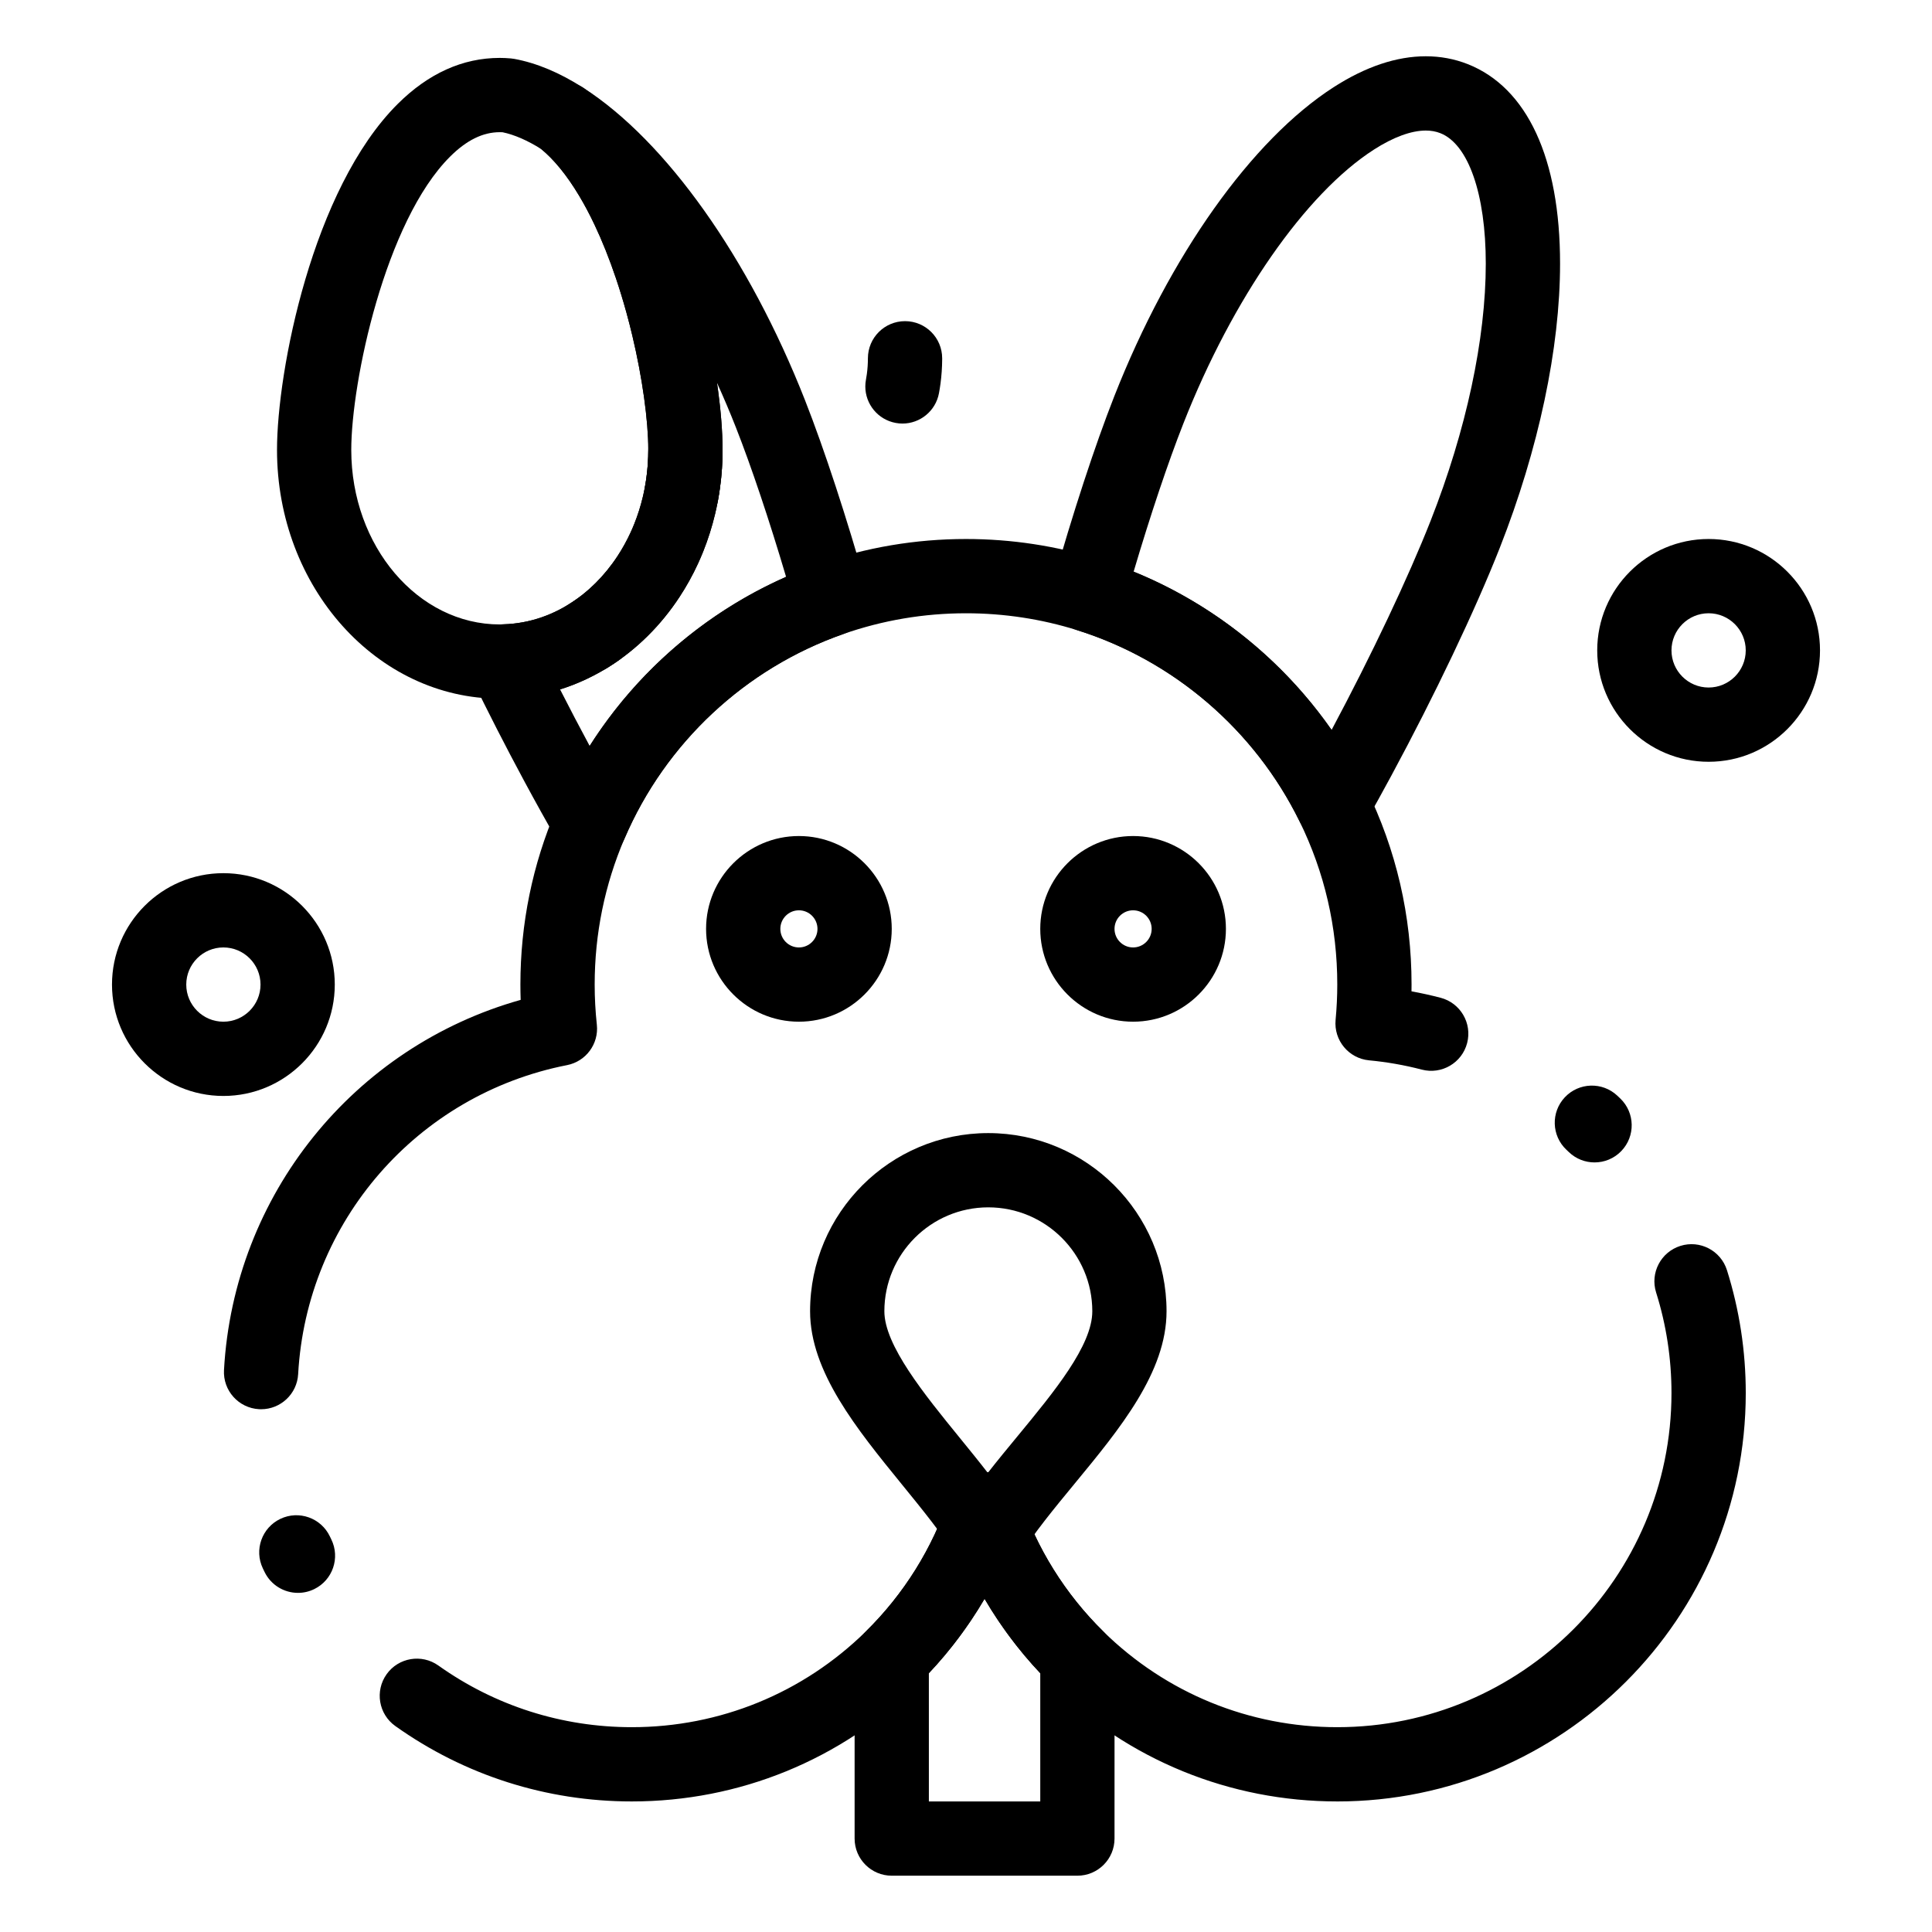 <?xml version="1.0" encoding="UTF-8"?>
<!-- Uploaded to: ICON Repo, www.iconrepo.com, Generator: ICON Repo Mixer Tools -->
<svg fill="#000000" width="800px" height="800px" version="1.1" viewBox="144 144 512 512" xmlns="http://www.w3.org/2000/svg">
 <g>
  <path d="m405.76 561.14h-0.004c-3.398 0-6.559-1.754-8.352-4.641-3.766-6.051-8.918-12.383-14.371-19.086-11.973-14.703-24.352-29.91-24.352-45.914 0.004-26.035 21.184-47.219 47.219-47.219 26.051 0 47.246 21.18 47.246 47.215 0 16.141-12.355 31.125-24.301 45.617-5.336 6.473-10.852 13.16-14.73 19.387-1.797 2.887-4.957 4.641-8.355 4.641zm0.141-97.18c-15.184 0-27.535 12.352-27.535 27.535 0 9.008 10.59 22.016 19.934 33.492 2.5 3.074 5.043 6.191 7.481 9.34 2.566-3.289 5.246-6.539 7.887-9.734 9.738-11.809 19.805-24.02 19.805-33.098-0.004-15.18-12.371-27.535-27.57-27.535z"/>
  <path d="m429.52 641.08h-49.199c-5.434 0-9.84-4.406-9.84-9.84v-47.836c0-2.644 1.062-5.176 2.949-7.023 10.102-9.91 17.758-22.188 22.145-35.508 1.328-4.035 5.098-6.762 9.348-6.762s8.02 2.727 9.348 6.762c4.383 13.32 12.043 25.602 22.145 35.508 1.887 1.852 2.949 4.383 2.949 7.023l-0.004 47.836c0 5.438-4.406 9.84-9.84 9.84zm-39.359-19.68h29.52v-33.98c-5.656-6-10.613-12.625-14.762-19.715-4.148 7.086-9.105 13.715-14.762 19.715z"/>
  <path d="m324.59 284.74c-0.598 0-1.203-0.055-1.812-0.168-4.734-0.879-8.039-5.012-8.043-9.656 0-0.598 0.055-1.207 0.168-1.816 0.16-0.852 0.297-1.719 0.414-2.574 0.324-2.402 0.488-4.856 0.488-7.293 0-5.434 4.406-9.84 9.84-9.84s9.84 4.406 9.84 9.84c0 3.316-0.223 6.66-0.668 9.926-0.16 1.18-0.348 2.371-0.566 3.543-0.879 4.731-5.012 8.039-9.66 8.039z"/>
  <path d="m299.72 322.49c-3.312 0-6.543-1.672-8.398-4.699-2.828-4.617-1.395-10.648 3.199-13.5l5.125 8.398-5.125-8.398 5.125 8.398-5.125-8.398c0.02-0.012 0.035-0.02 0.051-0.031 0.719-0.438 1.434-0.914 2.133-1.406 4.43-3.144 10.574-2.102 13.719 2.332s2.102 10.574-2.332 13.719c0 0-0.004 0-0.004 0.004-0.746 0.531-1.512 1.047-2.281 1.535-0.004 0.004-0.008 0.004-0.012 0.008-0.312 0.199-0.629 0.398-0.941 0.59-1.605 0.98-3.379 1.449-5.133 1.449z"/>
  <path d="m383.17 256.25c-0.594 0-1.195-0.055-1.801-0.168-4.738-0.879-8.051-5.012-8.051-9.664 0-0.594 0.055-1.195 0.168-1.801 0.09-0.492 0.172-0.988 0.238-1.488v-0.012c0-0.004 0-0.008 0.004-0.012 0.184-1.371 0.277-2.769 0.277-4.156 0-5.434 4.406-9.84 9.84-9.84s9.84 4.406 9.84 9.84v0.266c-0.012 2.172-0.164 4.359-0.449 6.504-0.004 0.016-0.004 0.027-0.008 0.043-0.117 0.859-0.246 1.656-0.391 2.441-0.879 4.731-5.016 8.047-9.668 8.047z"/>
  <path d="m497.21 367.12c-0.098 0-0.195 0-0.293-0.004-3.648-0.109-6.934-2.227-8.543-5.5-11.852-24.141-33.324-42.586-58.902-50.609-5.078-1.594-7.969-6.934-6.527-12.059 5.277-18.738 11.242-36.945 16.363-49.961 14.676-37.301 36.402-67.91 58.121-81.879 8.453-5.438 16.668-8.195 24.422-8.195 3.867 0 7.59 0.695 11.07 2.062 15.809 6.219 24.512 25 24.512 52.875 0 22.398-5.672 49.148-15.973 75.328-6.481 16.465-17.242 39.074-28.793 60.477-2.25 4.172-4.574 8.367-6.898 12.473-1.75 3.094-5.023 4.992-8.559 4.992zm-52.785-71.629c21.129 8.605 39.414 23.273 52.461 41.949 10.605-19.871 20.336-40.414 26.258-55.465 9.418-23.938 14.605-48.133 14.605-68.121 0-18.398-4.613-31.641-12.039-34.562-1.191-0.469-2.457-0.695-3.863-0.695-3.859 0-8.621 1.75-13.773 5.066-18.098 11.641-37.43 39.434-50.453 72.535-4.094 10.402-8.777 24.383-13.195 39.293z"/>
  <path d="m300.47 372.14c-3.508 0-6.773-1.875-8.535-4.941-3.059-5.332-6.082-10.766-8.977-16.148-4.945-9.188-9.676-18.434-14.062-27.484-1.457-3.004-1.289-6.539 0.441-9.391 1.73-2.856 4.789-4.637 8.121-4.734 0.863-0.027 1.738-0.086 2.602-0.18 1.695-0.18 3.391-0.496 5.047-0.934 1.633-0.43 3.254-0.992 4.824-1.668 1.562-0.672 3.102-1.469 4.586-2.375 0.734-0.449 1.473-0.934 2.188-1.441 2.383-1.691 4.625-3.688 6.66-5.93 1.023-1.129 2.008-2.336 2.922-3.582 0.461-0.629 0.914-1.277 1.344-1.934 1.305-1.984 2.481-4.109 3.492-6.309 0.34-0.742 0.668-1.504 0.969-2.258 0.93-2.316 1.695-4.738 2.277-7.203 0.199-0.832 0.375-1.68 0.535-2.523 0.16-0.855 0.297-1.723 0.414-2.582 0.324-2.402 0.488-4.856 0.488-7.293 0-7.856-1.586-19.191-4.238-30.324-0.48-2.019-1.004-4.055-1.551-6.047-0.852-3.094-1.785-6.148-2.769-9.074-1.746-5.176-3.676-10-5.734-14.332-1.293-2.723-2.652-5.273-4.039-7.586-3.32-5.551-6.828-9.816-10.426-12.68-4.102-3.266-4.926-9.176-1.867-13.434 3.035-4.231 8.828-5.359 13.227-2.602l0.082 0.051c0.031 0.02 0.066 0.043 0.098 0.062 21.941 14.113 43.902 45.051 58.734 82.754 5.129 13.035 11.109 31.27 16.41 50.031 1.414 5.004-1.312 10.246-6.223 11.965-25.988 9.09-47.121 28.832-57.984 54.168-1.469 3.426-4.75 5.731-8.473 5.945-0.203 0.008-0.391 0.012-0.582 0.012zm-8.047-45.445c2.535 4.984 5.156 9.992 7.844 14.984 12.5-19.676 30.637-35.348 52.051-44.812-4.457-15.043-9.188-29.152-13.316-39.645-1.578-4.004-3.242-7.934-4.988-11.766 0.957 6.543 1.469 12.641 1.469 17.77 0 3.316-0.223 6.66-0.668 9.926-0.16 1.176-0.348 2.371-0.566 3.539-0.215 1.16-0.461 2.332-0.734 3.473-0.809 3.402-1.871 6.758-3.156 9.977-0.422 1.051-0.879 2.113-1.355 3.156-1.426 3.098-3.082 6.094-4.93 8.902-0.613 0.934-1.258 1.863-1.914 2.758-1.316 1.797-2.734 3.535-4.211 5.164-2.992 3.301-6.305 6.25-9.855 8.766-1.086 0.77-2.203 1.504-3.32 2.188-2.273 1.387-4.652 2.617-7.062 3.656-1.727 0.75-3.496 1.406-5.285 1.965z"/>
  <path d="m276.45 329.16c-32.555 0-59.039-29.574-59.039-65.926 0-20.867 9.383-69.18 31.98-91.68 8.137-8.102 17.238-12.207 27.055-12.207 0.918 0 1.848 0.043 2.93 0.137 0.312 0.027 0.621 0.07 0.93 0.125 5.883 1.082 11.996 3.641 18.176 7.602 0.281 0.18 0.555 0.375 0.82 0.586 5.449 4.34 10.516 10.383 15.055 17.969 1.707 2.848 3.363 5.957 4.926 9.242 2.394 5.035 4.617 10.582 6.613 16.496 1.105 3.277 2.144 6.688 3.094 10.141 0.609 2.211 1.188 4.465 1.719 6.703 3.035 12.73 4.777 25.445 4.777 34.891 0 3.32-0.223 6.66-0.668 9.926-0.16 1.18-0.348 2.371-0.566 3.543-0.215 1.156-0.461 2.328-0.734 3.473-0.809 3.402-1.871 6.762-3.156 9.977-0.422 1.051-0.879 2.113-1.355 3.156-1.426 3.102-3.082 6.094-4.93 8.902-0.613 0.934-1.258 1.863-1.914 2.758-1.316 1.797-2.734 3.535-4.215 5.164-2.992 3.301-6.305 6.25-9.855 8.766-1.086 0.77-2.203 1.504-3.32 2.188-2.273 1.387-4.652 2.617-7.062 3.656-2.457 1.055-5 1.938-7.566 2.617-2.617 0.691-5.301 1.188-7.984 1.477-1.363 0.145-2.746 0.238-4.109 0.281l-0.336 0.012c-0.418 0.012-0.836 0.027-1.262 0.027zm0-150.13c-4.488 0-8.797 2.117-13.172 6.477-17.191 17.117-26.188 59.703-26.188 77.73 0 25.5 17.656 46.246 39.359 46.246 0.172 0 0.344-0.008 0.512-0.016l0.5-0.02c0.863-0.027 1.738-0.086 2.602-0.18 1.695-0.18 3.394-0.496 5.047-0.934 1.633-0.43 3.254-0.992 4.824-1.668 1.562-0.672 3.102-1.469 4.586-2.375 0.734-0.449 1.473-0.934 2.184-1.441 2.387-1.691 4.625-3.688 6.66-5.934 1.023-1.129 2.008-2.336 2.922-3.582 0.461-0.629 0.914-1.277 1.344-1.934 1.305-1.984 2.481-4.109 3.492-6.309 0.34-0.742 0.668-1.504 0.969-2.258 0.93-2.316 1.695-4.738 2.277-7.203 0.199-0.832 0.375-1.68 0.535-2.523 0.16-0.855 0.297-1.723 0.414-2.582 0.324-2.402 0.488-4.856 0.488-7.293 0-7.856-1.586-19.191-4.238-30.324-0.48-2.019-1.004-4.055-1.551-6.047-0.852-3.094-1.785-6.148-2.769-9.074-1.746-5.176-3.676-10-5.734-14.332-1.293-2.723-2.652-5.273-4.039-7.586-3.207-5.356-6.582-9.516-10.047-12.371-3.672-2.301-7.109-3.797-10.227-4.445-0.285-0.016-0.531-0.023-0.75-0.023z"/>
  <path d="m498.4 621.4c-28.5 0-55.41-11-75.77-30.973-6.894-6.762-12.855-14.426-17.711-22.723-4.856 8.293-10.816 15.961-17.711 22.723-20.359 19.973-47.27 30.973-75.77 30.973-22.621 0-44.293-6.91-62.672-19.98-4.43-3.148-5.465-9.293-2.316-13.723 3.148-4.43 9.293-5.465 13.723-2.316 15.027 10.691 32.754 16.34 51.266 16.34 23.312 0 45.328-9 61.988-25.34 10.102-9.91 17.758-22.188 22.145-35.508 1.328-4.035 5.098-6.762 9.348-6.762s8.02 2.727 9.348 6.762c4.383 13.32 12.043 25.602 22.145 35.508 16.66 16.34 38.676 25.34 61.988 25.34 48.832 0 88.559-39.727 88.559-88.559 0-9.094-1.371-18.059-4.074-26.641-1.633-5.184 1.246-10.707 6.43-12.344 5.188-1.633 10.711 1.246 12.344 6.43 3.305 10.5 4.984 21.449 4.984 32.555 0 59.684-48.559 108.24-108.24 108.24zm-275.43-55.273c-3.641 0-7.137-2.027-8.844-5.516-0.16-0.328-0.32-0.656-0.477-0.988-2.336-4.906-0.25-10.777 4.66-13.113 4.91-2.336 10.777-0.246 13.113 4.66l0.379 0.789c2.391 4.883 0.367 10.777-4.512 13.164-1.395 0.684-2.867 1.004-4.32 1.004zm-9.773-48.664c-0.184 0-0.367-0.008-0.555-0.016-5.426-0.301-9.582-4.945-9.281-10.371 2.582-46.492 34.438-85.68 78.621-98.098-0.047-1.359-0.07-2.711-0.07-4.059 0-16.125 3.199-31.766 9.512-46.488 13.031-30.395 38.391-54.082 69.574-64.988 12.527-4.383 25.648-6.602 39-6.602 12.055 0 23.953 1.816 35.363 5.391 30.699 9.625 56.465 31.754 70.68 60.715 7.988 16.262 12.035 33.75 12.035 51.973 0 0.594-0.004 1.191-0.016 1.789 2.594 0.477 5.168 1.047 7.707 1.707 5.258 1.371 8.41 6.746 7.039 12.004-1.371 5.258-6.746 8.41-12.004 7.039-4.562-1.191-9.266-2.019-13.98-2.461-5.41-0.508-9.383-5.309-8.875-10.723 0.297-3.137 0.445-6.289 0.445-9.363 0-15.191-3.371-29.758-10.02-43.301-11.852-24.141-33.324-42.586-58.902-50.609-9.5-2.969-19.418-4.481-29.473-4.481-11.133 0-22.066 1.852-32.496 5.496-25.988 9.09-47.121 28.832-57.984 54.168-5.258 12.258-7.922 25.289-7.922 38.734 0 3.512 0.191 7.094 0.574 10.641 0.547 5.074-2.883 9.723-7.891 10.707-39.715 7.793-69.023 41.469-71.266 81.898-0.293 5.242-4.633 9.297-9.816 9.297zm353.38-65.41c-2.453 0-4.91-0.91-6.82-2.746-0.211-0.199-0.422-0.402-0.633-0.602-3.961-3.723-4.152-9.949-0.43-13.91 3.723-3.957 9.949-4.152 13.91-0.43 0.266 0.25 0.531 0.5 0.793 0.754 3.918 3.766 4.039 9.996 0.273 13.914-1.93 2.012-4.512 3.019-7.094 3.019z"/>
  <path d="m444.28 414.76c-13.566 0-24.602-11.035-24.602-24.602s11.035-24.602 24.602-24.602 24.602 11.035 24.602 24.602-11.035 24.602-24.602 24.602zm0-29.52c-2.715 0-4.922 2.207-4.922 4.922s2.207 4.922 4.922 4.922 4.922-2.207 4.922-4.922-2.207-4.922-4.922-4.922z"/>
  <path d="m355.72 414.76c-13.566 0-24.602-11.035-24.602-24.602s11.035-24.602 24.602-24.602 24.602 11.035 24.602 24.602-11.039 24.602-24.602 24.602zm0-29.52c-2.715 0-4.922 2.207-4.922 4.922s2.207 4.922 4.922 4.922 4.922-2.207 4.922-4.922c-0.004-2.715-2.211-4.922-4.922-4.922z"/>
  <path d="m596.8 345.88c-16.277 0-29.52-13.242-29.52-29.52s13.242-29.52 29.52-29.52c16.277 0 29.52 13.242 29.52 29.52s-13.242 29.52-29.52 29.52zm0-39.359c-5.426 0-9.84 4.414-9.84 9.84s4.414 9.84 9.84 9.84 9.84-4.414 9.84-9.84-4.414-9.84-9.84-9.84z"/>
  <path d="m203.2 434.44c-16.277 0-29.52-13.242-29.52-29.52 0-16.277 13.242-29.52 29.52-29.52 16.277 0 29.52 13.242 29.52 29.52 0 16.277-13.242 29.52-29.52 29.52zm0-39.359c-5.426 0-9.84 4.414-9.84 9.84s4.414 9.84 9.84 9.84 9.84-4.414 9.84-9.84-4.414-9.84-9.84-9.84z"/>
 </g>
</svg>